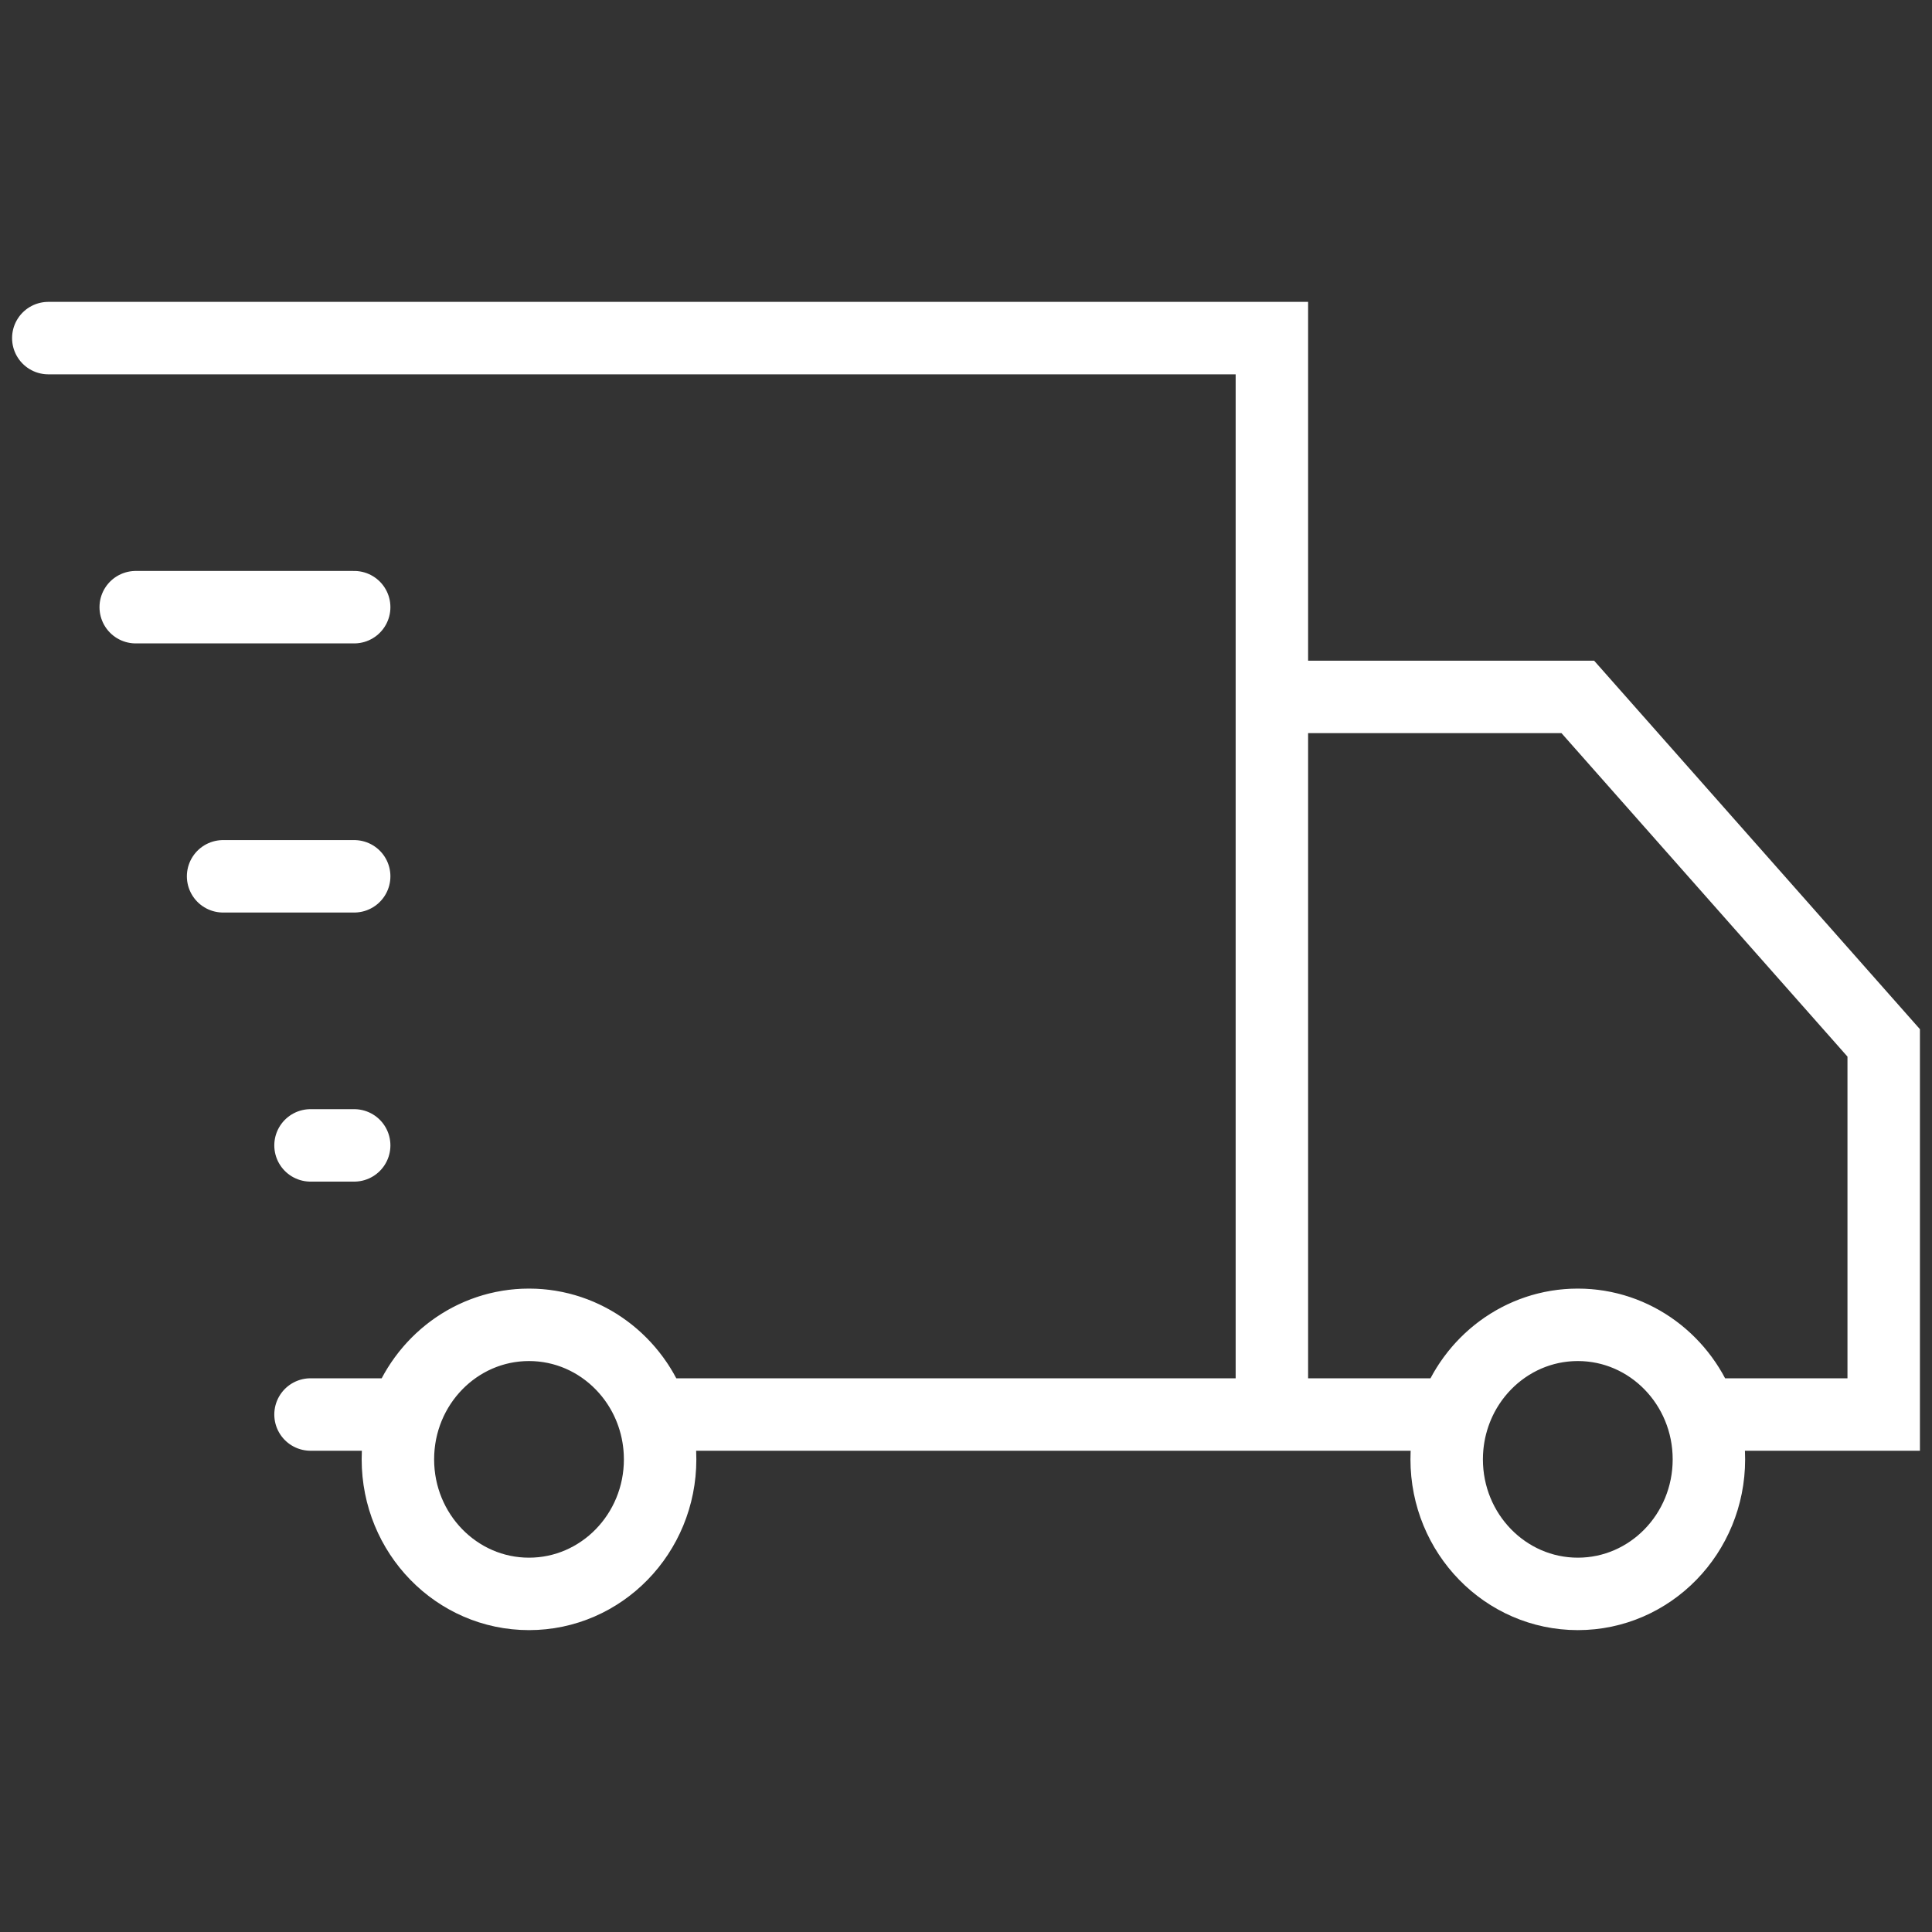 <svg xmlns="http://www.w3.org/2000/svg" fill="none" viewBox="0 0 40 40" height="40" width="40">
<rect x="0" y="0" width="40" height="40" fill="#333333" stroke="none"/>
<path stroke-linecap="round" stroke-width="1.5" stroke="white" d="M35.227 29.286L39 29.286V21.592L32.667 14.429H26.333V29.286M35.227 29.286C34.854 28.204 33.849 27.429 32.667 27.429M35.227 29.286C35.327 29.576 35.381 29.889 35.381 30.214M32.667 27.429C31.485 27.429 30.479 28.204 30.107 29.286M32.667 27.429C34.166 27.429 35.381 28.676 35.381 30.214M32.667 27.429C31.168 27.429 29.952 28.676 29.952 30.214M30.107 29.286L26.333 29.286M30.107 29.286C30.007 29.576 29.952 29.889 29.952 30.214M26.333 29.286V7H1M26.333 29.286L13.512 29.286M13.512 29.286C13.14 28.204 12.134 27.429 10.952 27.429M13.512 29.286C13.612 29.576 13.667 29.889 13.667 30.214M10.952 27.429C9.77 27.429 8.765 28.204 8.392 29.286M10.952 27.429C12.451 27.429 13.667 28.676 13.667 30.214M10.952 27.429C9.453 27.429 8.238 28.676 8.238 30.214M8.392 29.286L6.429 29.286M8.392 29.286C8.292 29.576 8.238 29.889 8.238 30.214M35.381 30.214C35.381 31.753 34.166 33 32.667 33C31.168 33 29.952 31.753 29.952 30.214M13.667 30.214C13.667 31.753 12.451 33 10.952 33C9.453 33 8.238 31.753 8.238 30.214M7.333 18.143H4.619M7.333 23.714H6.429M7.333 12.571H2.81"></path>
</svg>
